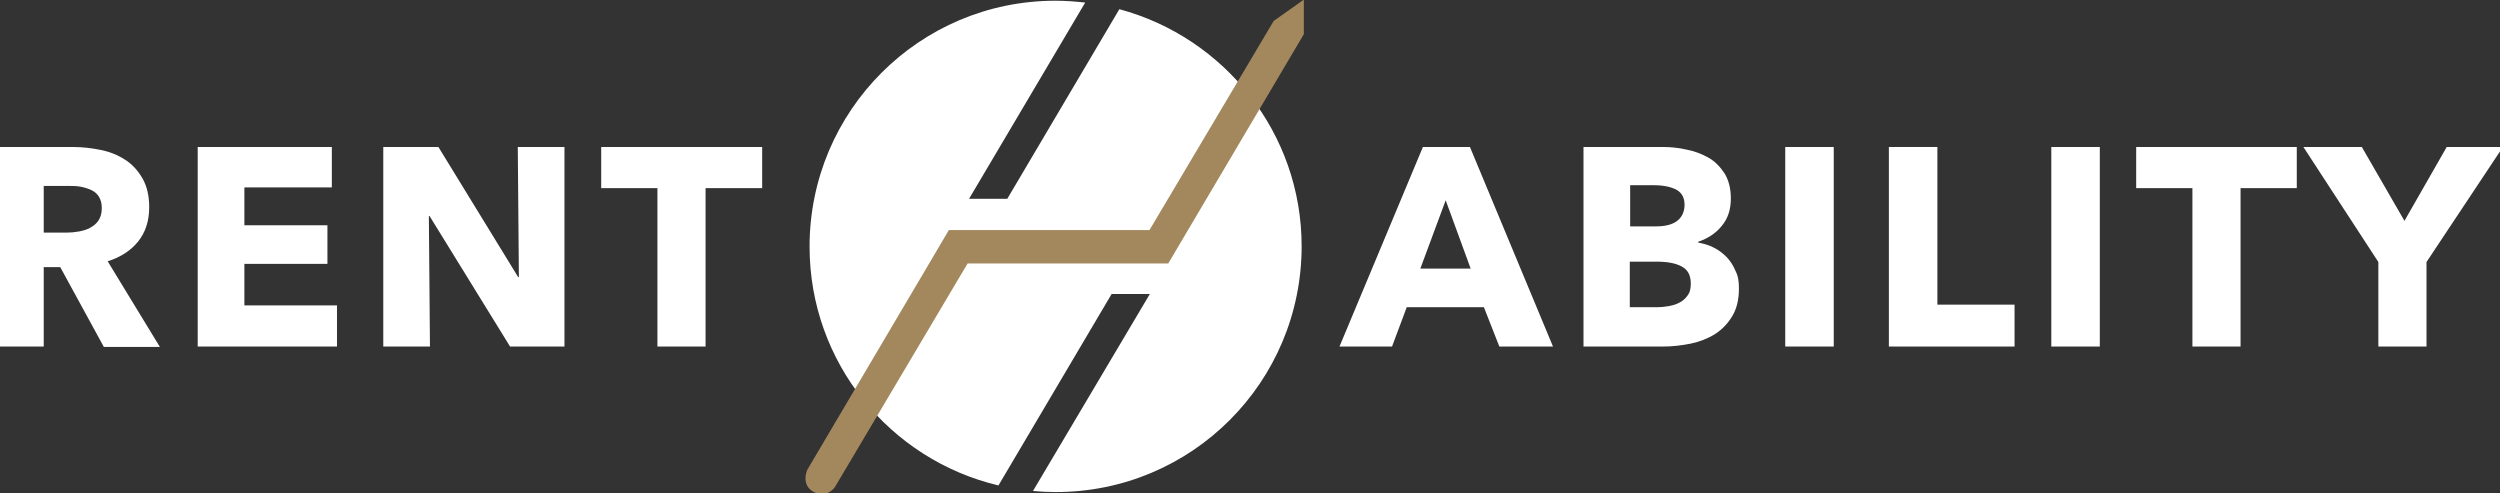 <?xml version="1.0" encoding="utf-8"?>
<!-- Generator: Adobe Illustrator 18.0.0, SVG Export Plug-In . SVG Version: 6.00 Build 0)  -->
<!DOCTYPE svg PUBLIC "-//W3C//DTD SVG 1.1//EN" "http://www.w3.org/Graphics/SVG/1.1/DTD/svg11.dtd">
<svg version="1.1" id="Layer_1" xmlns="http://www.w3.org/2000/svg" xmlns:xlink="http://www.w3.org/1999/xlink" x="0px" y="0px"
	 viewBox="0 0 680.3 134.2" enable-background="new 0 0 680.3 134.2" xml:space="preserve">
<rect x="0" y="0" width="680.3" height="134.2" fill="#333333" stroke="none"/>
<g>
	<g>
		<path fill="#FFFFFF" d="M28.2,94.3L16.4,72.7h-4.5v21.6H-0.9V40h20.7c2.6,0,5.2,0.3,7.6,0.8c2.5,0.5,4.7,1.4,6.7,2.7
			c2,1.3,3.5,3,4.7,5.1c1.2,2.1,1.8,4.7,1.8,7.8c0,3.7-1,6.8-3,9.3c-2,2.5-4.8,4.3-8.3,5.4l14.2,23.3H28.2z M27.7,56.6
			c0-1.3-0.3-2.3-0.8-3.1c-0.5-0.8-1.2-1.4-2.1-1.8c-0.9-0.4-1.8-0.7-2.9-0.9c-1.1-0.2-2.1-0.2-3-0.2h-7v12.7h6.2
			c1.1,0,2.2-0.1,3.3-0.3c1.1-0.2,2.2-0.5,3.1-1c0.9-0.5,1.7-1.1,2.3-2C27.4,59.1,27.7,58,27.7,56.6z"/>
		<path fill="#FFFFFF" d="M53.8,94.3V40h36.5v11H66.5v10.3h22.6v10.5H66.5v11.3h25.2v11.2H53.8z"/>
		<path fill="#FFFFFF" d="M138.8,94.3l-21.9-35.5h-0.2l0.3,35.5h-12.7V40h15L141,75.4h0.2L140.9,40h12.7v54.3H138.8z"/>
		<path fill="#FFFFFF" d="M192,51.2v43.1h-13.1V51.2h-15.3V40h43.8v11.2H192z"/>
	</g>
	<g>
		<path fill="#FFFFFF" d="M408,94.3l-4.2-10.7h-21l-4,10.7h-14.3L387.2,40H400l22.6,54.3H408z M393.4,54.5l-6.9,18.6h13.7
			L393.4,54.5z"/>
		<path fill="#FFFFFF" d="M473.2,78.5c0,3-0.6,5.5-1.8,7.5c-1.2,2-2.7,3.6-4.7,4.9c-1.9,1.2-4.2,2.1-6.6,2.6c-2.5,0.5-5,0.8-7.6,0.8
			h-21.6V40h21.6c2.1,0,4.2,0.2,6.4,0.7c2.2,0.4,4.2,1.2,6,2.2c1.8,1,3.2,2.5,4.4,4.3c1.1,1.8,1.7,4.1,1.7,6.8c0,3-0.8,5.5-2.5,7.5
			c-1.6,2-3.8,3.4-6.4,4.3v0.2c1.5,0.3,3,0.7,4.3,1.4c1.4,0.7,2.5,1.6,3.5,2.6c1,1.1,1.8,2.3,2.4,3.8
			C473,75.1,473.2,76.7,473.2,78.5z M458.4,55.7c0-1.8-0.7-3.2-2.1-4c-1.4-0.8-3.5-1.3-6.3-1.3h-6.4v11.2h7.1c2.5,0,4.4-0.5,5.7-1.5
			C457.7,59.1,458.4,57.6,458.4,55.7z M460.1,77.2c0-2.3-0.8-3.8-2.5-4.7c-1.7-0.9-3.9-1.3-6.8-1.3h-7.3v12.4h7.4
			c1,0,2.1-0.1,3.2-0.3c1.1-0.2,2.1-0.5,3-1c0.9-0.5,1.6-1.1,2.2-2C459.8,79.7,460.1,78.6,460.1,77.2z"/>
		<path fill="#FFFFFF" d="M485.8,94.3V40H499v54.3H485.8z"/>
		<path fill="#FFFFFF" d="M514,94.3V40h13.2v42.9h21v11.4H514z"/>
		<path fill="#FFFFFF" d="M558.2,94.3V40h13.2v54.3H558.2z"/>
		<path fill="#FFFFFF" d="M609.7,51.2v43.1h-13.1V51.2h-15.3V40H625v11.2H609.7z"/>
		<path fill="#FFFFFF" d="M660.3,71.3v23h-13.1v-23L626.8,40h15.9l11.6,20.1L665.8,40h15.3L660.3,71.3z"/>
	</g>
	<path fill="#FFFFFF" d="M304.6,2.5l-30.5,51.6h-10.4l31.6-53.4c-2.7-0.3-5.3-0.5-8.1-0.5c-37,0-66.9,30-66.9,66.9
		c0,31.6,21.9,58,51.4,65l30.8-52.1h10.4l-31.8,53.6c2,0.2,4.1,0.3,6.2,0.3c37,0,66.9-29.9,66.9-66.9
		C354.2,36.2,333.2,10.2,304.6,2.5z"/>
	<path fill="#A3885D" d="M354.8,9.3l0-9.4l-8.2,5.8l-33.8,56.9l-7.1,0l-37.1,0l-10.4,0h0l-5.3,9h0l-33.2,56.2c0,0-1.9,4,1.6,6
		s5.8-1.1,5.8-1.1l36.2-61h0.3l54.3,0L354.8,9.3z"/>
</g>
</svg>
